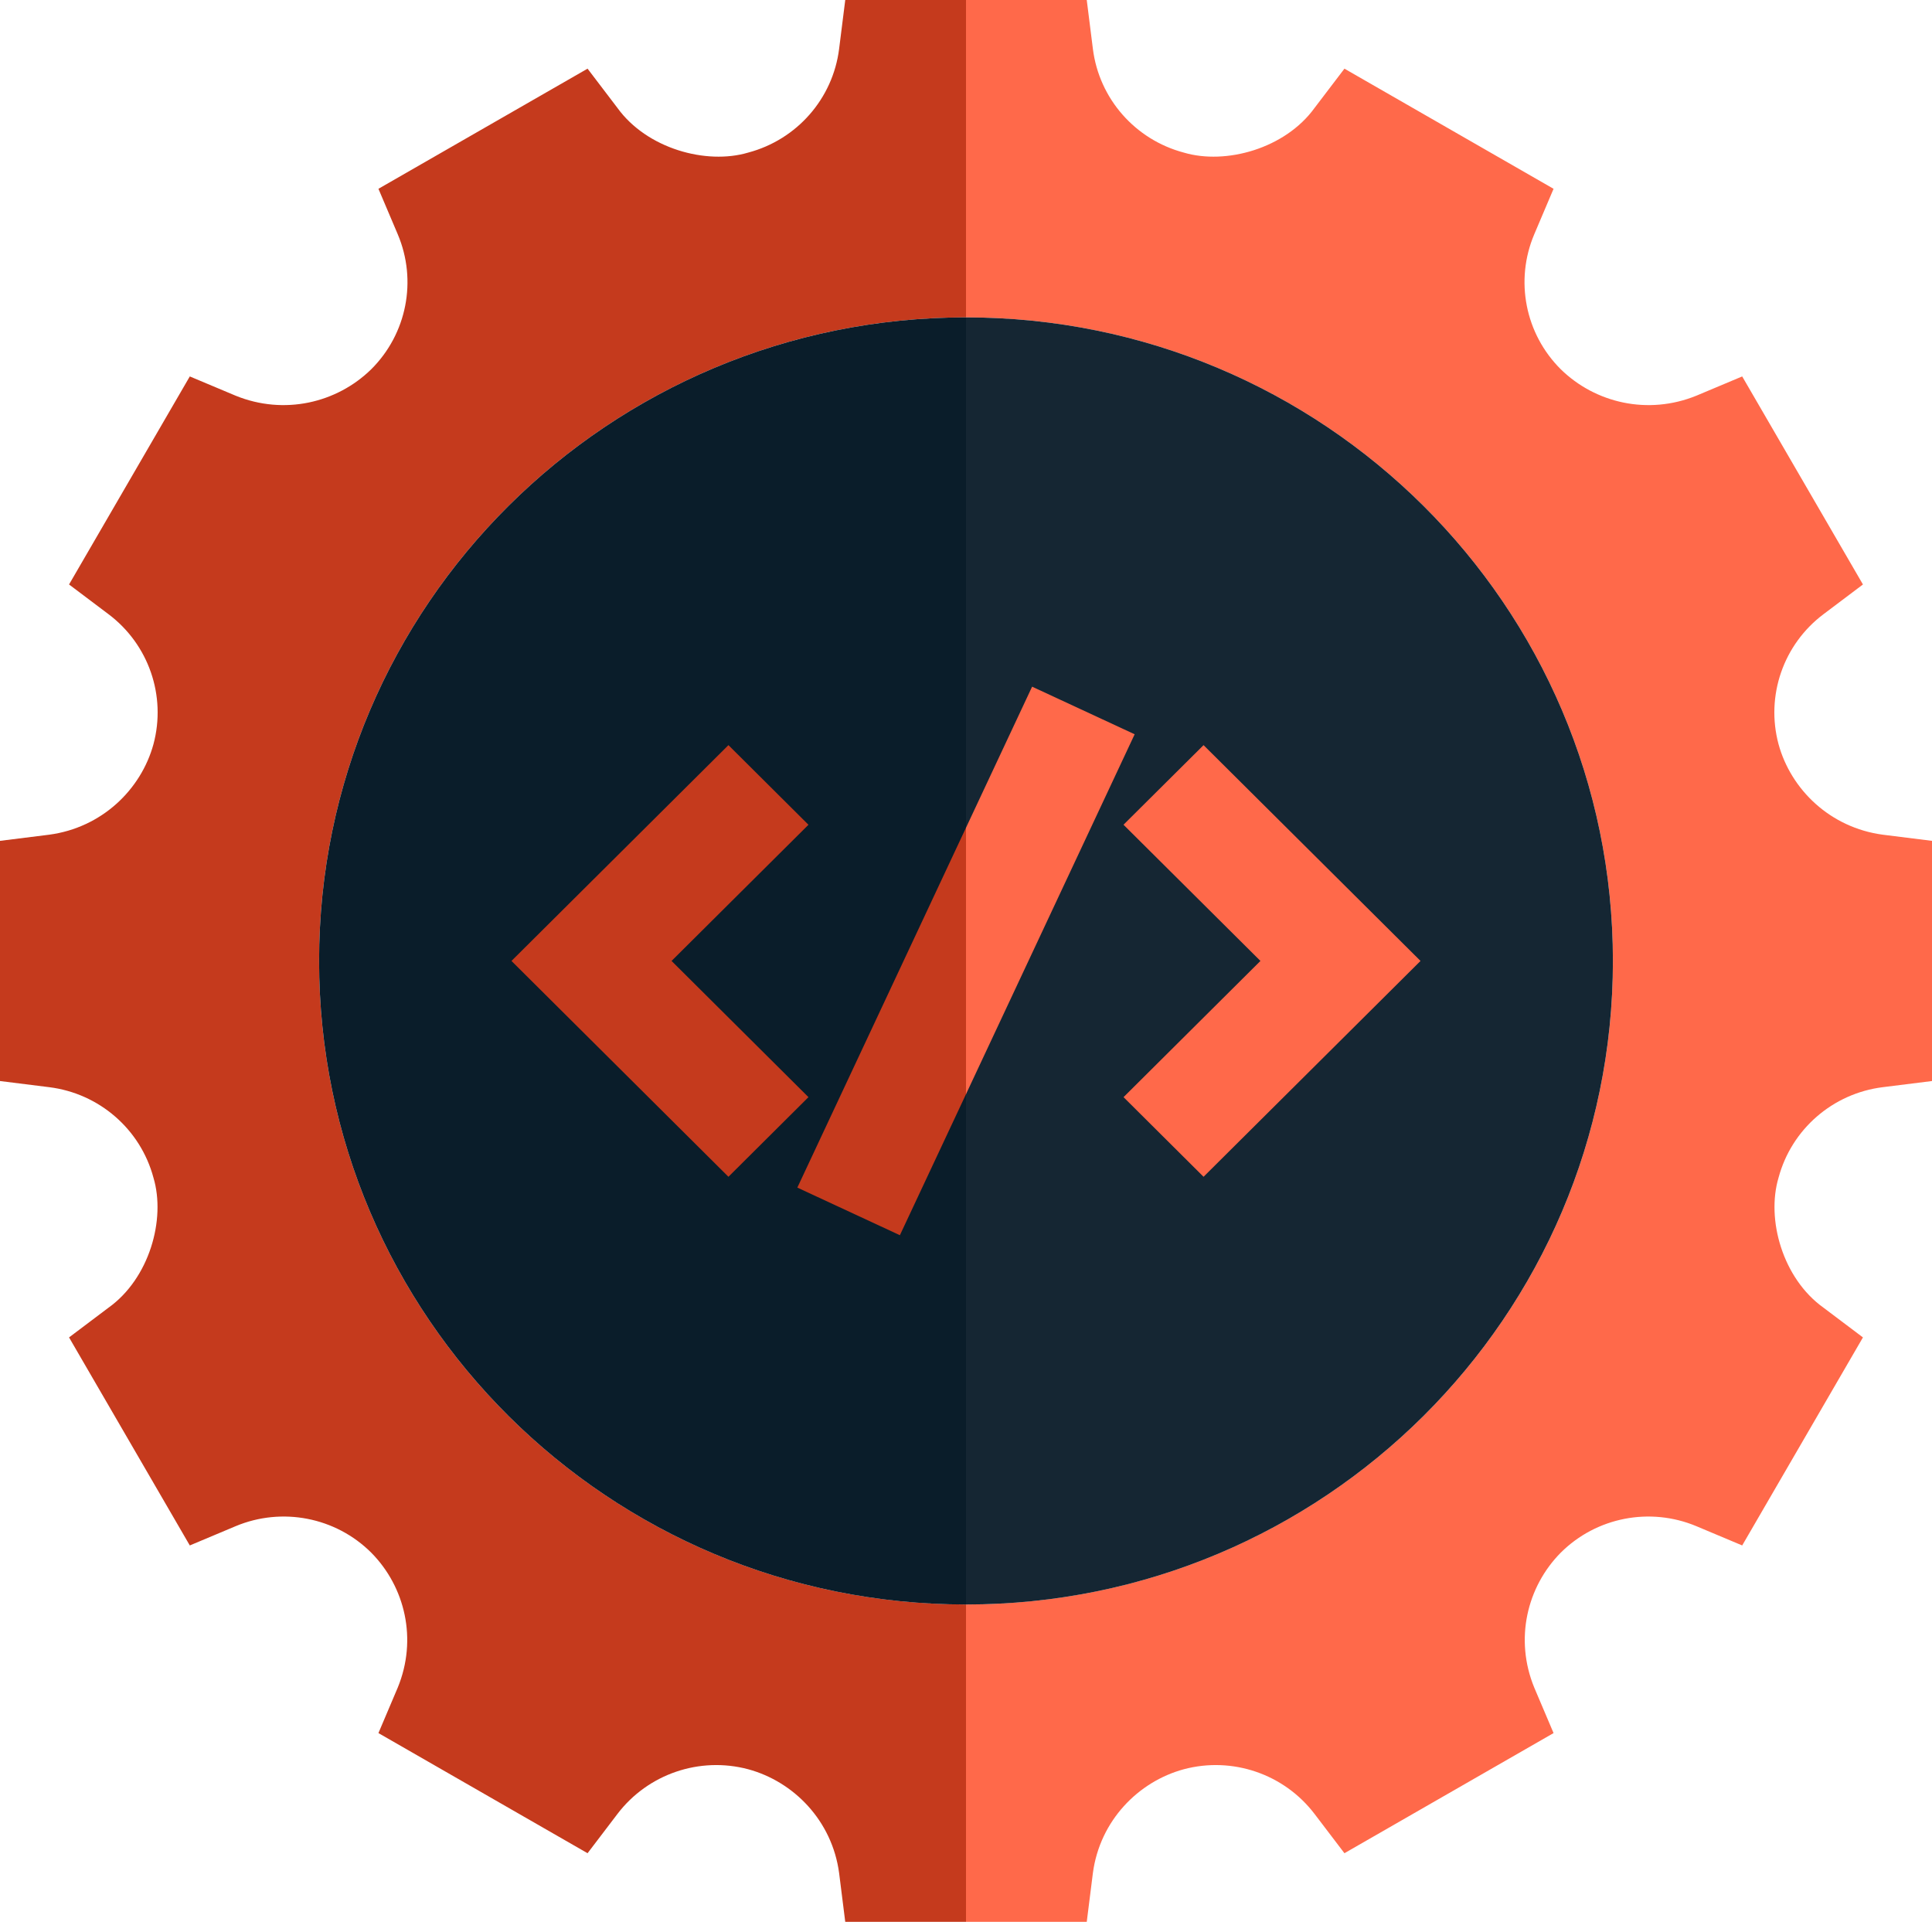 <svg width="50" height="50" viewBox="0 0 50 50" fill="none" xmlns="http://www.w3.org/2000/svg">
<path d="M25 0V8.214C15.753 8.214 8.258 15.67 8.258 24.869C8.258 34.068 15.753 41.523 25 41.523V49.738H21.875L21.716 48.473C21.535 47.12 20.544 46.108 19.363 45.788C18.105 45.453 16.767 45.911 15.98 46.944L15.206 47.961L9.794 44.852L10.294 43.674C10.806 42.427 10.487 41.071 9.607 40.182C8.686 39.265 7.298 38.995 6.097 39.498L4.912 39.996L1.787 34.612L2.809 33.842C3.865 33.087 4.295 31.558 3.971 30.477C3.634 29.222 2.566 28.297 1.272 28.136L0 27.977V21.761L1.272 21.602C2.633 21.421 3.649 20.436 3.971 19.262C4.308 18.009 3.848 16.678 2.809 15.896L1.787 15.126L4.912 9.742L6.097 10.24C7.35 10.75 8.713 10.432 9.607 9.557C10.529 8.64 10.8 7.259 10.294 6.064L9.794 4.886L15.206 1.777L15.98 2.794C16.74 3.845 18.276 4.272 19.363 3.949C20.624 3.614 21.554 2.553 21.716 1.266L21.875 0H25Z" fill="#C53A1D"></path>
<path d="M28.284 1.266C28.446 2.553 29.376 3.614 30.637 3.949C31.724 4.272 33.26 3.845 34.02 2.794L34.794 1.777L40.206 4.886L39.706 6.064C39.2 7.259 39.471 8.64 40.393 9.557C41.287 10.432 42.65 10.75 43.903 10.24L45.088 9.742L48.213 15.126L47.191 15.896C46.152 16.678 45.692 18.009 46.029 19.262C46.351 20.436 47.367 21.421 48.727 21.602L50 21.761V27.977L48.727 28.136C47.434 28.297 46.366 29.222 46.029 30.477C45.706 31.558 46.135 33.087 47.191 33.842L48.213 34.612L45.088 39.996L43.903 39.498C42.702 38.995 41.314 39.265 40.393 40.182C39.513 41.071 39.194 42.427 39.706 43.674L40.206 44.852L34.794 47.961L34.02 46.944C33.233 45.911 31.895 45.453 30.637 45.788C29.456 46.108 28.465 47.12 28.284 48.473L28.125 49.738H25V41.523C34.247 41.523 41.742 34.068 41.742 24.869C41.742 15.67 34.247 8.214 25 8.214V0H28.125L28.284 1.266Z" fill="#FF694A"></path>
<path d="M25 24.869V41.524C15.753 41.524 8.258 34.068 8.258 24.869C8.258 15.67 15.753 8.214 25 8.214V24.869Z" fill="#0A1D2A"></path>
<path d="M25 24.869V41.524C34.247 41.524 41.742 34.068 41.742 24.869C41.742 15.67 34.247 8.214 25 8.214V24.869Z" fill="#152633"></path>
<path d="M18.852 30.455L13.237 24.869L18.852 19.284L20.923 21.345L17.38 24.869L20.923 28.394L18.852 30.455Z" fill="#C53A1D"></path>
<path d="M31.148 30.455L29.077 28.394L32.62 24.869L29.076 21.344L31.148 19.284L36.763 24.869L31.148 30.455Z" fill="#FF694A"></path>
<path d="M25 28.317L23.289 31.967L20.635 30.735L25 21.421L26.413 22.573L25 28.317Z" fill="#C53A1D"></path>
<path d="M29.365 19.003L25 28.317V21.421L26.711 17.771L29.365 19.003Z" fill="#FF694A"></path>
</svg>

